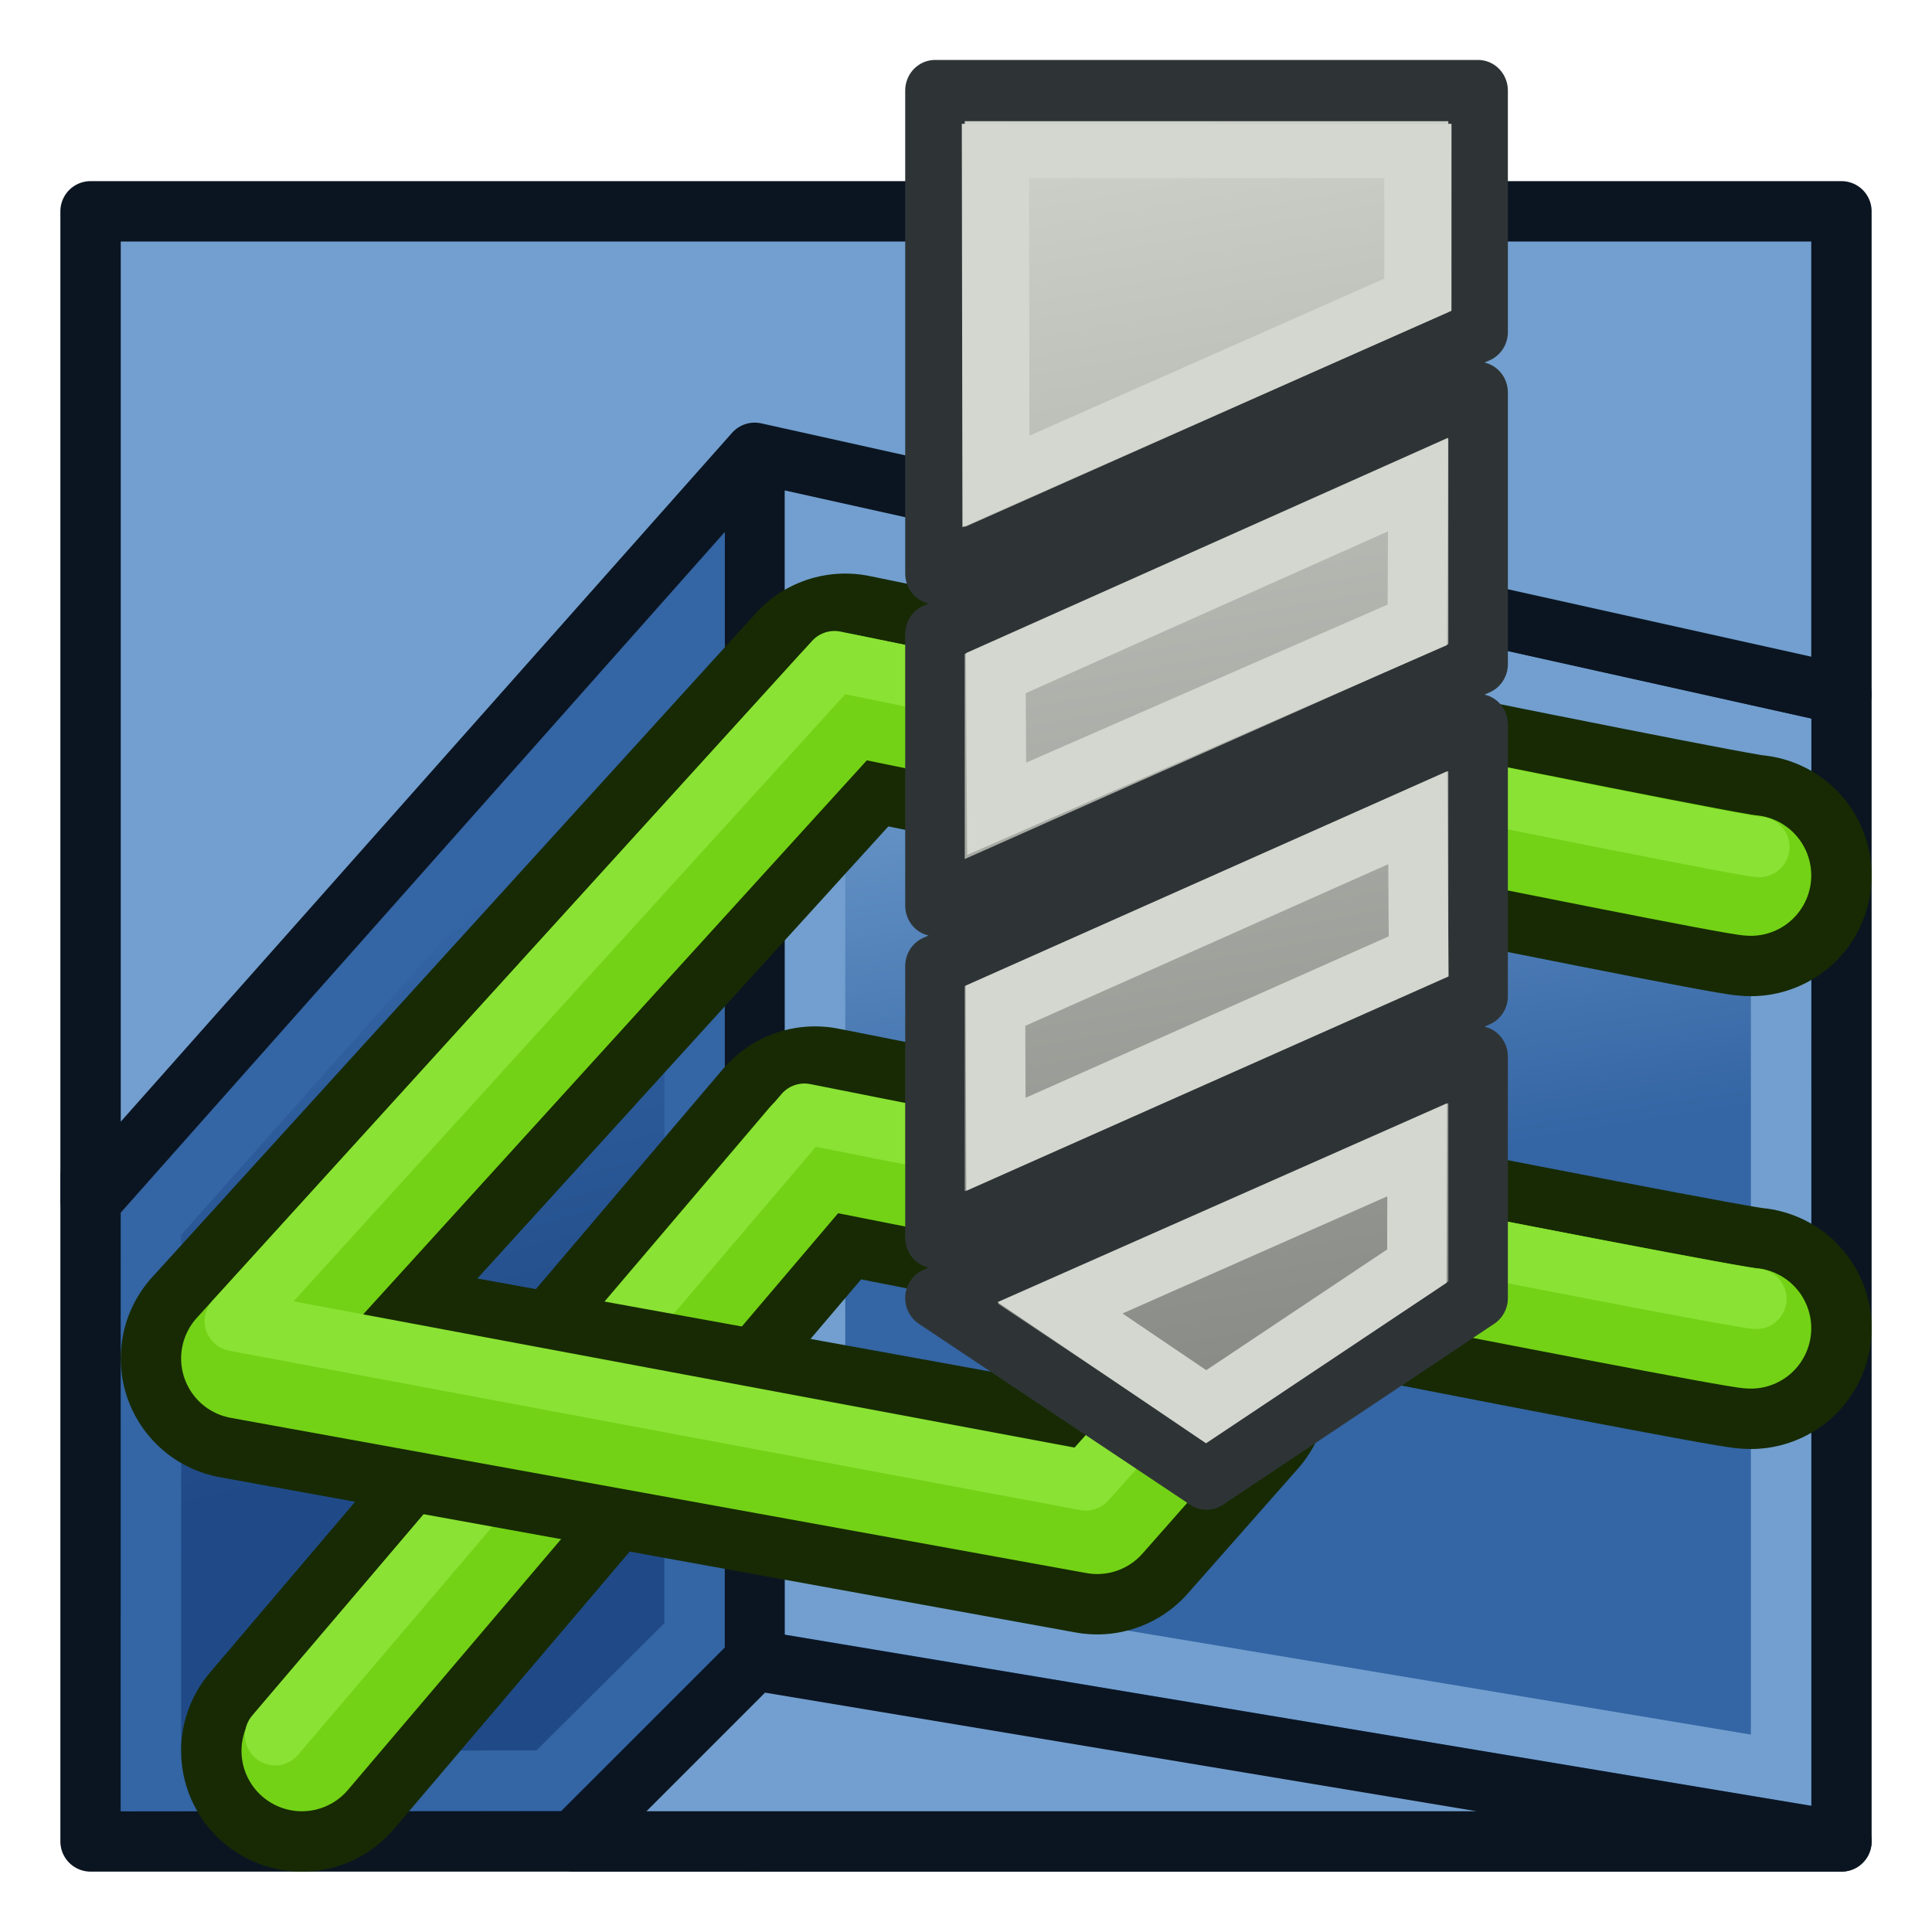 <svg xmlns="http://www.w3.org/2000/svg" xmlns:xlink="http://www.w3.org/1999/xlink" id="svg2816" version="1.1" viewBox="0 0 64.0 64.0"><defs id="defs2818"><linearGradient id="linearGradient3885"><stop style="stop-color:#3465a4;stop-opacity:1" offset="0" id="stop3887"/><stop style="stop-color:#729fcf;stop-opacity:1" offset="1" id="stop3889"/></linearGradient><linearGradient id="linearGradient3875"><stop style="stop-color:#204a87;stop-opacity:1" offset="0" id="stop3877"/><stop style="stop-color:#3465a4;stop-opacity:1" offset="1" id="stop3879"/></linearGradient><linearGradient id="linearGradient4513"><stop style="stop-color:#ffffff;stop-opacity:1;" offset="0" id="stop4515"/><stop style="stop-color:#999999;stop-opacity:1;" offset="1" id="stop4517"/></linearGradient><linearGradient id="linearGradient3681"><stop id="stop3697" offset="0" style="stop-color:#fff110;stop-opacity:1;"/><stop style="stop-color:#cf7008;stop-opacity:1;" offset="1" id="stop3685"/></linearGradient><pattern patternTransform="matrix(0.676,-0.818,2.458,1.884,-26.451,18.295)" id="pattern5231" xlink:href="#Strips1_1-4"/><pattern id="Strips1_1-4" patternTransform="matrix(0.668,-1.004,2.426,2.311,3.476,3.535)" height="1" width="2" patternUnits="userSpaceOnUse"><rect id="rect4483-4" height="2" width="1" y="-0.5" x="0" style="fill:black;stroke:none"/></pattern><pattern patternTransform="matrix(0.668,-1.004,2.426,2.311,39.618,8.969)" id="pattern5231-4" xlink:href="#Strips1_1-6"/><pattern id="Strips1_1-6" patternTransform="matrix(0.668,-1.004,2.426,2.311,3.476,3.535)" height="1" width="2" patternUnits="userSpaceOnUse"><rect id="rect4483-0" height="2" width="1" y="-0.5" x="0" style="fill:black;stroke:none"/></pattern><pattern patternTransform="matrix(0.665,-1.063,2.417,2.448,-49.763,2.955)" id="pattern5296" xlink:href="#pattern5231-3"/><pattern patternTransform="matrix(0.668,-1.004,2.426,2.311,-26.336,10.887)" id="pattern5231-3" xlink:href="#Strips1_1-4-3"/><pattern id="Strips1_1-4-3" patternTransform="matrix(0.668,-1.004,2.426,2.311,3.476,3.535)" height="1" width="2" patternUnits="userSpaceOnUse"><rect id="rect4483-4-6" height="2" width="1" y="-0.5" x="0" style="fill:black;stroke:none"/></pattern><pattern patternTransform="matrix(0.428,-0.622,1.557,1.431,27.948,13.306)" id="pattern5330" xlink:href="#Strips1_1-9"/><pattern id="Strips1_1-9" patternTransform="matrix(0.668,-1.004,2.426,2.311,3.476,3.535)" height="1" width="2" patternUnits="userSpaceOnUse"><rect id="rect4483-3" height="2" width="1" y="-0.5" x="0" style="fill:black;stroke:none"/></pattern><linearGradient xlink:href="#linearGradient3681" id="linearGradient3687" x1="37.898" y1="41.088" x2="4.061" y2="40.169" gradientUnits="userSpaceOnUse" gradientTransform="translate(127.273,-51.273)"/><linearGradient xlink:href="#linearGradient3681" id="linearGradient3695" x1="37.894" y1="40.485" x2="59.811" y2="43.559" gradientUnits="userSpaceOnUse" gradientTransform="translate(127.273,-51.273)"/><linearGradient id="linearGradient3681-3"><stop id="stop3697-3" offset="0" style="stop-color:#fff110;stop-opacity:1;"/><stop style="stop-color:#cf7008;stop-opacity:1;" offset="1" id="stop3685-4"/></linearGradient><linearGradient y2="43.559" x2="59.811" y1="40.485" x1="37.894" gradientTransform="translate(-37.001,-20.487)" gradientUnits="userSpaceOnUse" id="linearGradient3608" xlink:href="#linearGradient3681-3"/><linearGradient id="linearGradient4513-2"><stop style="stop-color:#ffffff;stop-opacity:1;" offset="0" id="stop4515-2"/><stop style="stop-color:#999999;stop-opacity:1;" offset="1" id="stop4517-4"/></linearGradient><radialGradient r="23.635" fy="7.932" fx="32.152" cy="7.932" cx="32.152" gradientTransform="matrix(1,0,0,1.184,-8.517,-3.41)" gradientUnits="userSpaceOnUse" id="radialGradient4538" xlink:href="#linearGradient4513-2"/><linearGradient id="linearGradient4513-1"><stop style="stop-color:#ffffff;stop-opacity:1;" offset="0" id="stop4515-8"/><stop style="stop-color:#999999;stop-opacity:1;" offset="1" id="stop4517-6"/></linearGradient><radialGradient r="23.635" fy="7.932" fx="32.152" cy="7.932" cx="32.152" gradientTransform="matrix(1,0,0,1.184,-8.517,-3.41)" gradientUnits="userSpaceOnUse" id="radialGradient4538-6" xlink:href="#linearGradient4513-1"/><linearGradient id="linearGradient4513-1-3"><stop style="stop-color:#ffffff;stop-opacity:1;" offset="0" id="stop4515-8-7"/><stop style="stop-color:#999999;stop-opacity:1;" offset="1" id="stop4517-6-5"/></linearGradient><radialGradient r="23.635" fy="35.869" fx="32.152" cy="35.869" cx="32.152" gradientTransform="matrix(0.395,0,0,1.184,-2.716,-26.067)" gradientUnits="userSpaceOnUse" id="radialGradient3069" xlink:href="#linearGradient4513-1-3"/><linearGradient id="linearGradient4513-1-2"><stop style="stop-color:#ffffff;stop-opacity:1;" offset="0" id="stop4515-8-6"/><stop style="stop-color:#999999;stop-opacity:1;" offset="1" id="stop4517-6-6"/></linearGradient><radialGradient r="23.635" fy="35.869" fx="32.152" cy="35.869" cx="32.152" gradientTransform="matrix(0.395,0,0,1.184,-2.716,-26.067)" gradientUnits="userSpaceOnUse" id="radialGradient3102" xlink:href="#linearGradient4513-1-2"/><radialGradient xlink:href="#linearGradient4513-1" id="radialGradient3132" gradientUnits="userSpaceOnUse" gradientTransform="matrix(0.395,0,0,1.184,66.953,-7.054)" cx="32.152" cy="27.951" fx="32.152" fy="27.951" r="23.635"/><linearGradient xlink:href="#linearGradient3875" id="linearGradient3881" x1="18.25" y1="46.875" x2="13.875" y2="30.25" gradientUnits="userSpaceOnUse"/><linearGradient xlink:href="#linearGradient3885" id="linearGradient3891" x1="42.125" y1="39.25" x2="39.25" y2="21.125" gradientUnits="userSpaceOnUse"/><linearGradient y2="54.227" x2="36" y1="10" x1="30" gradientTransform="translate(20.004,-1.07)" gradientUnits="userSpaceOnUse" id="linearGradient3158" xlink:href="#linearGradient4031"/><linearGradient id="linearGradient4031"><stop id="stop4033" offset="0" style="stop-color:#d3d7cf;stop-opacity:1"/><stop id="stop4035" offset="1" style="stop-color:#888a85;stop-opacity:1"/></linearGradient><linearGradient y2="54.227" x2="36" y1="16" x1="30" gradientTransform="translate(8,-11)" gradientUnits="userSpaceOnUse" id="linearGradient3084" xlink:href="#linearGradient4031"/><linearGradient y2="54.227" x2="36" y1="10" x1="30" gradientTransform="translate(20.004,-1.07)" gradientUnits="userSpaceOnUse" id="linearGradient3158-3" xlink:href="#linearGradient4031-5"/><linearGradient id="linearGradient4031-5"><stop id="stop4033-6" offset="0" style="stop-color:#d3d7cf;stop-opacity:1"/><stop id="stop4035-2" offset="1" style="stop-color:#888a85;stop-opacity:1"/></linearGradient><linearGradient y2="54.227" x2="36" y1="10" x1="30" gradientTransform="translate(9.004,-7.07)" gradientUnits="userSpaceOnUse" id="linearGradient3102" xlink:href="#linearGradient4031-5"/><linearGradient xlink:href="#linearGradient4031-5" id="linearGradient3933" gradientUnits="userSpaceOnUse" gradientTransform="translate(9.004,-7.07)" x1="31.063" y1="16.674" x2="36" y2="54.227"/><linearGradient xlink:href="#linearGradient3898-8-9" id="linearGradient3147" gradientUnits="userSpaceOnUse" x1="35.06" y1="53.009" x2="27.286" y2="7.312"/><linearGradient id="linearGradient3898-8-9"><stop style="stop-color:#888a85;stop-opacity:1" offset="0" id="stop3900-2-2"/><stop style="stop-color:#d3d7cf;stop-opacity:1" offset="1" id="stop3902-4-7"/></linearGradient><linearGradient xlink:href="#linearGradient3898-8-9" id="linearGradient3143" gradientUnits="userSpaceOnUse" x1="35.06" y1="53.009" x2="27.286" y2="7.312"/><linearGradient xlink:href="#linearGradient3898-8-9" id="linearGradient3145" gradientUnits="userSpaceOnUse" x1="35.06" y1="53.009" x2="27.286" y2="7.312"/></defs><g id="layer1"><path style="color:#000000;fill:url(#linearGradient3881);fill-opacity:1;fill-rule:nonzero;stroke:#0b1521;stroke-width:2;stroke-linecap:butt;stroke-linejoin:round;stroke-miterlimit:4;stroke-opacity:1;stroke-dasharray:none;stroke-dashoffset:0;marker:none;visibility:visible;display:inline;overflow:visible;enable-background:accumulate" d="m 3,39 0,22 22,0 0,-46 z" id="path4213"/><path style="color:#000000;fill:url(#linearGradient3891);fill-opacity:1;fill-rule:nonzero;stroke:#0b1521;stroke-width:2;stroke-linecap:butt;stroke-linejoin:round;stroke-miterlimit:4;stroke-opacity:1;stroke-dasharray:none;stroke-dashoffset:0;marker:none;visibility:visible;display:inline;overflow:visible;enable-background:accumulate" d="m 25,15 36,8 0,38 -36,0 z" id="path4215"/><path style="fill:none;stroke:#3465a4;stroke-width:2;stroke-linecap:butt;stroke-linejoin:miter;stroke-opacity:1" d="M 5.004,40.523 23.012,20.254 23.008,54.185 18.185,58.984 5,59 z" id="path3873"/><path style="fill:none;stroke:#729fcf;stroke-width:2;stroke-linecap:butt;stroke-linejoin:miter;stroke-opacity:1" d="m 27,17.481 32,7.125 0,34.035 -32,-5.34 z" id="path3883"/><path style="color:#000000;fill:none;stroke:#172a04;stroke-width:8;stroke-linecap:round;stroke-linejoin:round;stroke-miterlimit:4;stroke-opacity:1;stroke-dasharray:none;stroke-dashoffset:0;marker:none;visibility:visible;display:inline;overflow:visible;enable-background:accumulate" d="M 58,44 C 57.229,44 27,38 27,38 L 10,58" id="path3120-7"/><path style="color:#000000;fill:#729fcf;fill-opacity:1;fill-rule:nonzero;stroke:#0b1521;stroke-width:2;stroke-linecap:butt;stroke-linejoin:round;stroke-miterlimit:4;stroke-opacity:1;stroke-dasharray:none;stroke-dashoffset:0;marker:none;visibility:visible;display:inline;overflow:visible;enable-background:accumulate" d="m 3,7 0,32.79 L 25,15 l 36,8 -2e-6,-16 z" id="path4211"/><path style="color:#000000;fill:#729fcf;fill-opacity:1;fill-rule:nonzero;stroke:#0b1521;stroke-width:2;stroke-linecap:butt;stroke-linejoin:round;stroke-miterlimit:4;stroke-opacity:1;stroke-dasharray:none;stroke-dashoffset:0;marker:none;visibility:visible;display:inline;overflow:visible;enable-background:accumulate" d="M 61,61 25,55 19,61 z" id="path4236"/><path style="color:#000000;fill:none;stroke:#73d216;stroke-width:4;stroke-linecap:round;stroke-linejoin:round;stroke-miterlimit:4;stroke-opacity:1;stroke-dasharray:none;stroke-dashoffset:0;marker:none;visibility:visible;display:inline;overflow:visible;enable-background:accumulate" d="M 58,44 C 57.229,44 27,38 27,38 L 10,58" id="path3120-7-3"/><path style="color:#000000;fill:none;stroke:#8ae234;stroke-width:2;stroke-linecap:round;stroke-linejoin:round;stroke-miterlimit:4;stroke-opacity:1;stroke-dasharray:none;stroke-dashoffset:0;marker:none;visibility:visible;display:inline;overflow:visible;enable-background:accumulate" d="m 58.182,43.026 c -0.771,0 -31.535,-6.133 -31.535,-6.133 L 9.114,57.48" id="path3120-7-3-7"/><path style="color:#000000;fill:none;stroke:#172a04;stroke-width:8;stroke-linecap:round;stroke-linejoin:round;stroke-miterlimit:4;stroke-opacity:1;stroke-dasharray:none;stroke-dashoffset:0;marker:none;visibility:visible;display:inline;overflow:visible;enable-background:accumulate" d="M 58,29 C 57.229,29 28,23 28,23 L 8,45 36.346,50.142 40,46" id="path3120"/><path style="color:#000000;fill:none;stroke:#73d216;stroke-width:4;stroke-linecap:round;stroke-linejoin:round;stroke-miterlimit:4;stroke-opacity:1;stroke-dasharray:none;stroke-dashoffset:0;marker:none;visibility:visible;display:inline;overflow:visible;enable-background:accumulate" d="M 58,29 C 57.229,29 28,23 28,23 L 8,45 36.346,50.142 40,46" id="path3120-6"/><path style="color:#000000;fill:none;stroke:#8ae234;stroke-width:2;stroke-linecap:round;stroke-linejoin:round;stroke-miterlimit:4;stroke-opacity:1;stroke-dasharray:none;stroke-dashoffset:0;marker:none;visibility:visible;display:inline;overflow:visible;enable-background:accumulate" d="m 58.279,28.057 c -0.771,0 -30.636,-6.155 -30.636,-6.155 L 7.779,43.761 35.966,49.04 39.37,45.239" id="path3120-6-5"/><g id="g3908-1-4" transform="matrix(1.238,0,0,1,-51.546,-10)"><g id="g3135"><g transform="matrix(0.786,0,0,1,48.769,3)" id="g3859-7-3"><g id="g3126-1-1" style="fill:url(#linearGradient3147);fill-opacity:1"><path style="color:#000000;fill:url(#linearGradient3143);fill-opacity:1;fill-rule:nonzero;stroke:#2e3436;stroke-width:2.027;stroke-linecap:butt;stroke-linejoin:round;stroke-miterlimit:4;stroke-opacity:1;stroke-dasharray:none;stroke-dashoffset:0;marker:none;visibility:visible;display:inline;overflow:visible;enable-background:accumulate" d="m 22.755,28 0,9 18.49,-8 0,-9 z m 18.49,3 -18.49,8 0,9 18.49,-8 z m 0,11 L 22.755,50 32,56 41.245,50 z" id="rect4417-1-2"/><path style="fill:url(#linearGradient3145);fill-opacity:1;stroke:#2e3436;stroke-width:2.027;stroke-linecap:butt;stroke-linejoin:round;stroke-opacity:1" d="m 22.755,26 0,-16 18.49,0 0,8 z" id="path3085-5-3"/></g><path id="rect4417-1-4-2-3" d="m 24.827,29.299 0.028,4.492 14.32,-6.093 0.023,-4.646 z m 14.362,4.789 -14.374,6.229 0.015,4.59 14.39,-6.225 z m -0.019,11 -12.158,5.235 4.974,3.277 7.175,-4.659 z" style="color:#000000;fill:none;stroke:#d3d7cf;stroke-width:2.027;stroke-linecap:butt;stroke-linejoin:miter;stroke-miterlimit:4;stroke-opacity:1;stroke-dasharray:none;stroke-dashoffset:0;marker:none;visibility:visible;display:inline;overflow:visible;enable-background:accumulate"/></g><path style="fill:none;stroke:#d3d7cf;stroke-width:1.797;stroke-linecap:butt;stroke-linejoin:miter;stroke-opacity:1" d="m 68.272,15 0.014,10.948 L 79.576,19.763 79.577,15 z" id="path3906-7-4"/></g></g></g></svg>